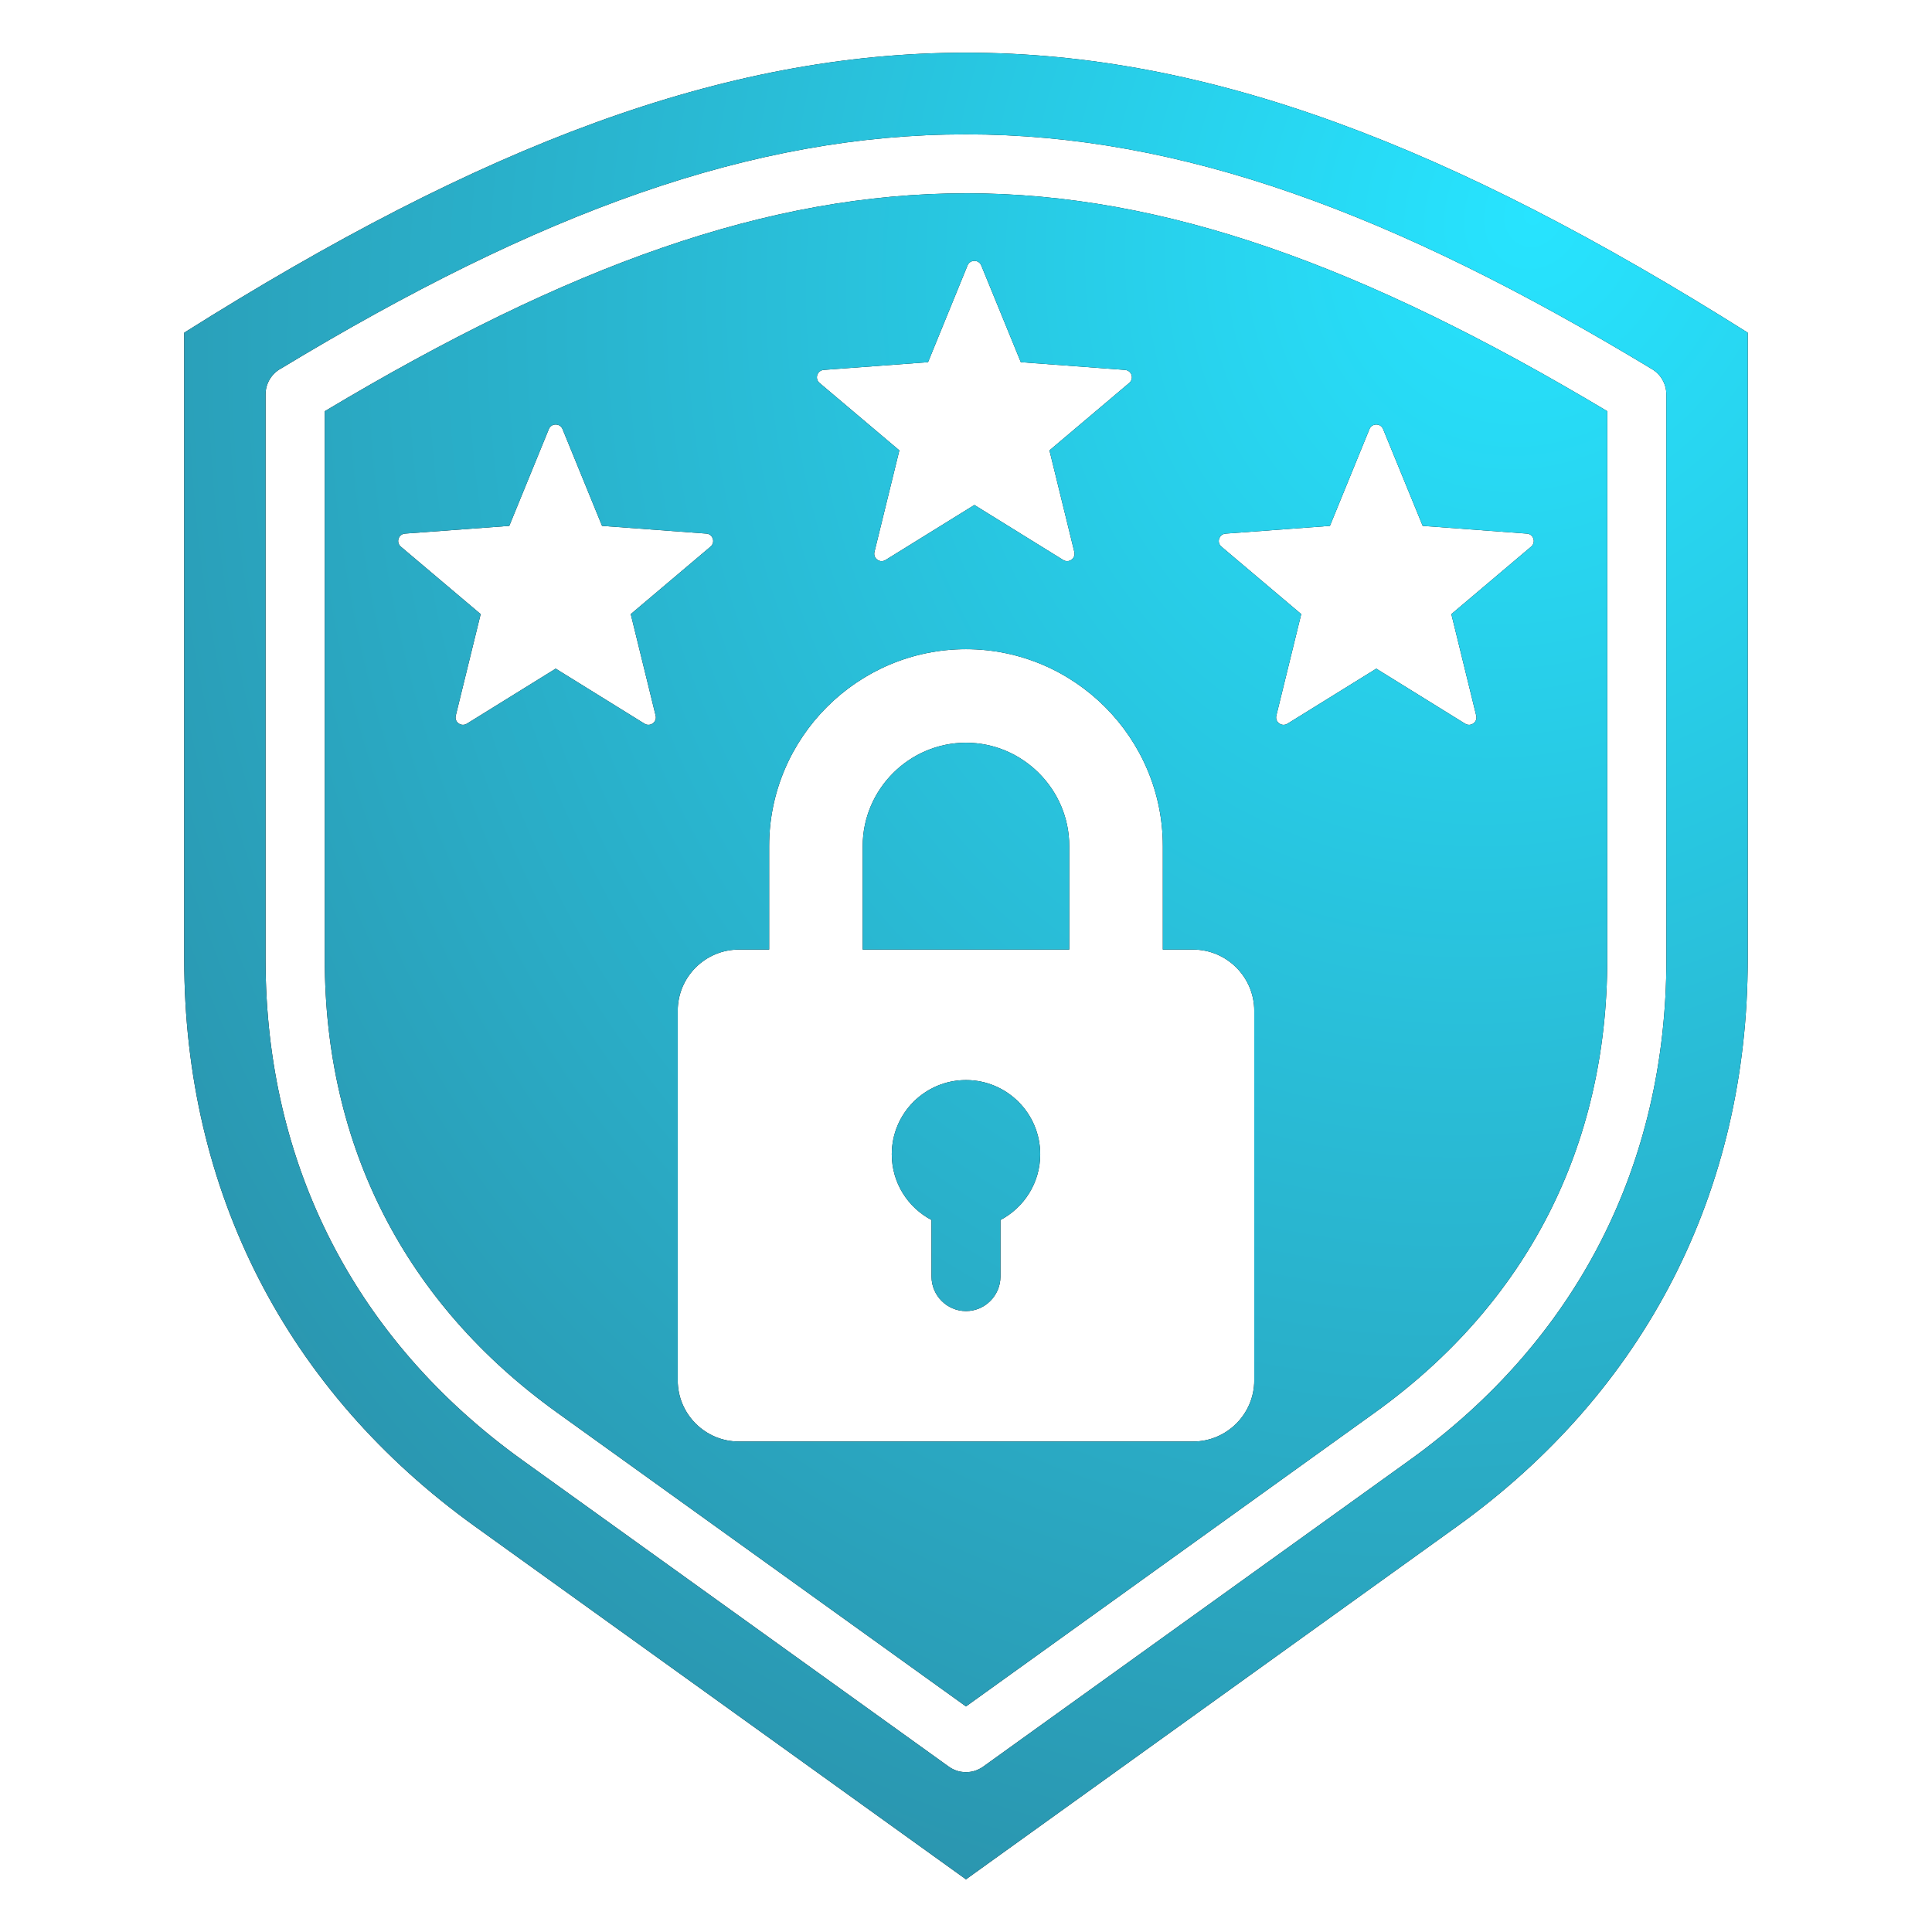 <svg width="90" height="90" xmlns="http://www.w3.org/2000/svg" xmlns:xlink="http://www.w3.org/1999/xlink" xml:space="preserve" overflow="hidden"><defs><radialGradient cx="0" cy="0" r="1" gradientUnits="userSpaceOnUse" spreadMethod="pad" id="fill0" gradientTransform="matrix(43.098 103.502 -91.44 38.076 18.643 10.817)"><stop offset="0" stop-color="#27E4FF"/><stop offset="1" stop-color="#2C7790"/></radialGradient></defs><g transform="translate(-184 -516)"><path d="M77.63 44.69C77.63 54.269 73.437 62.436 65.66 68.025L45.827 82.279C45.358 82.632 44.7 82.656 44.199 82.296L24.342 68.025C16.565 62.435 12.373 54.268 12.373 44.69L12.375 18.375C12.375 17.91 12.613 17.454 13.039 17.198 25.094 9.905 35.015 6.259 45.002 6.259 54.971 6.259 64.877 9.893 76.901 17.161 77.335 17.394 77.63 17.851 77.63 18.377L77.63 44.69ZM8.584 15.496 8.584 44.69C8.584 55.499 13.353 64.799 22.128 71.107L45.001 87.547 67.872 71.108C76.65 64.799 81.418 55.5 81.418 44.691L81.418 15.497C53.813-1.893 36.188-1.893 8.583 15.497L8.584 15.496ZM40.19 44.235 49.812 44.235 49.812 39.411C49.812 36.769 47.643 34.599 45.001 34.599 42.359 34.599 40.19 36.768 40.19 39.411L40.19 44.235ZM71.328 25.465C71.564 25.265 71.44 24.881 71.132 24.857L66.276 24.497 64.433 19.989C64.317 19.705 63.913 19.705 63.795 19.989L61.954 24.497 57.096 24.857C56.79 24.88 56.664 25.264 56.9 25.465L60.617 28.608 59.457 33.338C59.385 33.638 59.712 33.874 59.974 33.713L64.113 31.148 68.253 33.713C68.515 33.874 68.843 33.638 68.769 33.338L67.609 28.608 71.328 25.465ZM58.429 64.306 58.429 47.083C58.429 45.516 57.15 44.235 55.584 44.235L54.17 44.235 54.17 39.411C54.17 34.363 50.048 30.241 45.001 30.241 39.954 30.241 35.831 34.363 35.831 39.411L35.831 44.235 34.417 44.235C32.851 44.235 31.572 45.517 31.572 47.083L31.572 64.306C31.572 65.871 32.851 67.151 34.417 67.151L55.584 67.151C57.15 67.151 58.429 65.871 58.429 64.306L58.429 64.306ZM30.027 33.714C30.29 33.874 30.616 33.638 30.544 33.338L29.384 28.608 33.103 25.465C33.339 25.265 33.212 24.881 32.904 24.858L28.047 24.497 26.206 19.99C26.089 19.705 25.684 19.705 25.569 19.99L23.725 24.497 18.87 24.858C18.561 24.88 18.437 25.264 18.673 25.465L22.39 28.608 21.231 33.338C21.157 33.638 21.484 33.874 21.746 33.714L25.887 31.149 30.027 33.714ZM37.592 17.232C37.283 17.255 37.159 17.639 37.395 17.839L41.112 20.981 39.953 25.712C39.879 26.012 40.206 26.249 40.47 26.087L44.609 23.524 48.748 26.087C49.011 26.249 49.338 26.012 49.265 25.712L48.105 20.981 51.823 17.839C52.059 17.639 51.933 17.255 51.626 17.232L46.769 16.872 44.928 12.363C44.812 12.081 44.405 12.081 44.29 12.363L42.446 16.872 37.592 17.232ZM45.001 9.004C35.757 9.004 26.451 12.387 15.128 19.155L15.128 44.69C15.128 53.399 18.873 60.712 25.945 65.797L45.001 79.492 64.054 65.799C71.127 60.713 74.871 53.401 74.871 44.691L74.871 19.156C63.55 12.388 54.242 9.005 45 9.005L45.001 9.004ZM46.606 56.832C47.706 56.254 48.458 55.1 48.458 53.771 48.458 51.862 46.909 50.314 45.001 50.314 43.092 50.314 41.543 51.862 41.543 53.771 41.543 55.101 42.295 56.254 43.395 56.832L43.395 59.468C43.395 60.351 44.117 61.075 45.001 61.075 45.884 61.075 46.606 60.352 46.606 59.468L46.607 56.832 46.606 56.832Z" fill-rule="evenodd" transform="matrix(-1 0 0 1 274 516)"/><path d="M77.63 44.69C77.63 54.269 73.437 62.436 65.66 68.025L45.827 82.279C45.358 82.632 44.7 82.656 44.199 82.296L24.342 68.025C16.565 62.435 12.373 54.268 12.373 44.69L12.375 18.375C12.375 17.91 12.613 17.454 13.039 17.198 25.094 9.905 35.015 6.259 45.002 6.259 54.971 6.259 64.877 9.893 76.901 17.161 77.335 17.394 77.63 17.851 77.63 18.377L77.63 44.69ZM8.584 15.496 8.584 44.69C8.584 55.499 13.353 64.799 22.128 71.107L45.001 87.547 67.872 71.108C76.65 64.799 81.418 55.5 81.418 44.691L81.418 15.497C53.813-1.893 36.188-1.893 8.583 15.497L8.584 15.496ZM40.19 44.235 49.812 44.235 49.812 39.411C49.812 36.769 47.643 34.599 45.001 34.599 42.359 34.599 40.19 36.768 40.19 39.411L40.19 44.235ZM71.328 25.465C71.564 25.265 71.44 24.881 71.132 24.857L66.276 24.497 64.433 19.989C64.317 19.705 63.913 19.705 63.795 19.989L61.954 24.497 57.096 24.857C56.79 24.88 56.664 25.264 56.9 25.465L60.617 28.608 59.457 33.338C59.385 33.638 59.712 33.874 59.974 33.713L64.113 31.148 68.253 33.713C68.515 33.874 68.843 33.638 68.769 33.338L67.609 28.608 71.328 25.465ZM58.429 64.306 58.429 47.083C58.429 45.516 57.15 44.235 55.584 44.235L54.17 44.235 54.17 39.411C54.17 34.363 50.048 30.241 45.001 30.241 39.954 30.241 35.831 34.363 35.831 39.411L35.831 44.235 34.417 44.235C32.851 44.235 31.572 45.517 31.572 47.083L31.572 64.306C31.572 65.871 32.851 67.151 34.417 67.151L55.584 67.151C57.15 67.151 58.429 65.871 58.429 64.306L58.429 64.306ZM30.027 33.714C30.29 33.874 30.616 33.638 30.544 33.338L29.384 28.608 33.103 25.465C33.339 25.265 33.212 24.881 32.904 24.858L28.047 24.497 26.206 19.99C26.089 19.705 25.684 19.705 25.569 19.99L23.725 24.497 18.87 24.858C18.561 24.88 18.437 25.264 18.673 25.465L22.39 28.608 21.231 33.338C21.157 33.638 21.484 33.874 21.746 33.714L25.887 31.149 30.027 33.714ZM37.592 17.232C37.283 17.255 37.159 17.639 37.395 17.839L41.112 20.981 39.953 25.712C39.879 26.012 40.206 26.249 40.47 26.087L44.609 23.524 48.748 26.087C49.011 26.249 49.338 26.012 49.265 25.712L48.105 20.981 51.823 17.839C52.059 17.639 51.933 17.255 51.626 17.232L46.769 16.872 44.928 12.363C44.812 12.081 44.405 12.081 44.29 12.363L42.446 16.872 37.592 17.232ZM45.001 9.004C35.757 9.004 26.451 12.387 15.128 19.155L15.128 44.69C15.128 53.399 18.873 60.712 25.945 65.797L45.001 79.492 64.054 65.799C71.127 60.713 74.871 53.401 74.871 44.691L74.871 19.156C63.55 12.388 54.242 9.005 45 9.005L45.001 9.004ZM46.606 56.832C47.706 56.254 48.458 55.1 48.458 53.771 48.458 51.862 46.909 50.314 45.001 50.314 43.092 50.314 41.543 51.862 41.543 53.771 41.543 55.101 42.295 56.254 43.395 56.832L43.395 59.468C43.395 60.351 44.117 61.075 45.001 61.075 45.884 61.075 46.606 60.352 46.606 59.468L46.607 56.832 46.606 56.832Z" fill="url(#fill0)" fill-rule="evenodd" transform="matrix(-1 -6.19875e-17 -6.19875e-17 1 274 516)"/></g></svg>